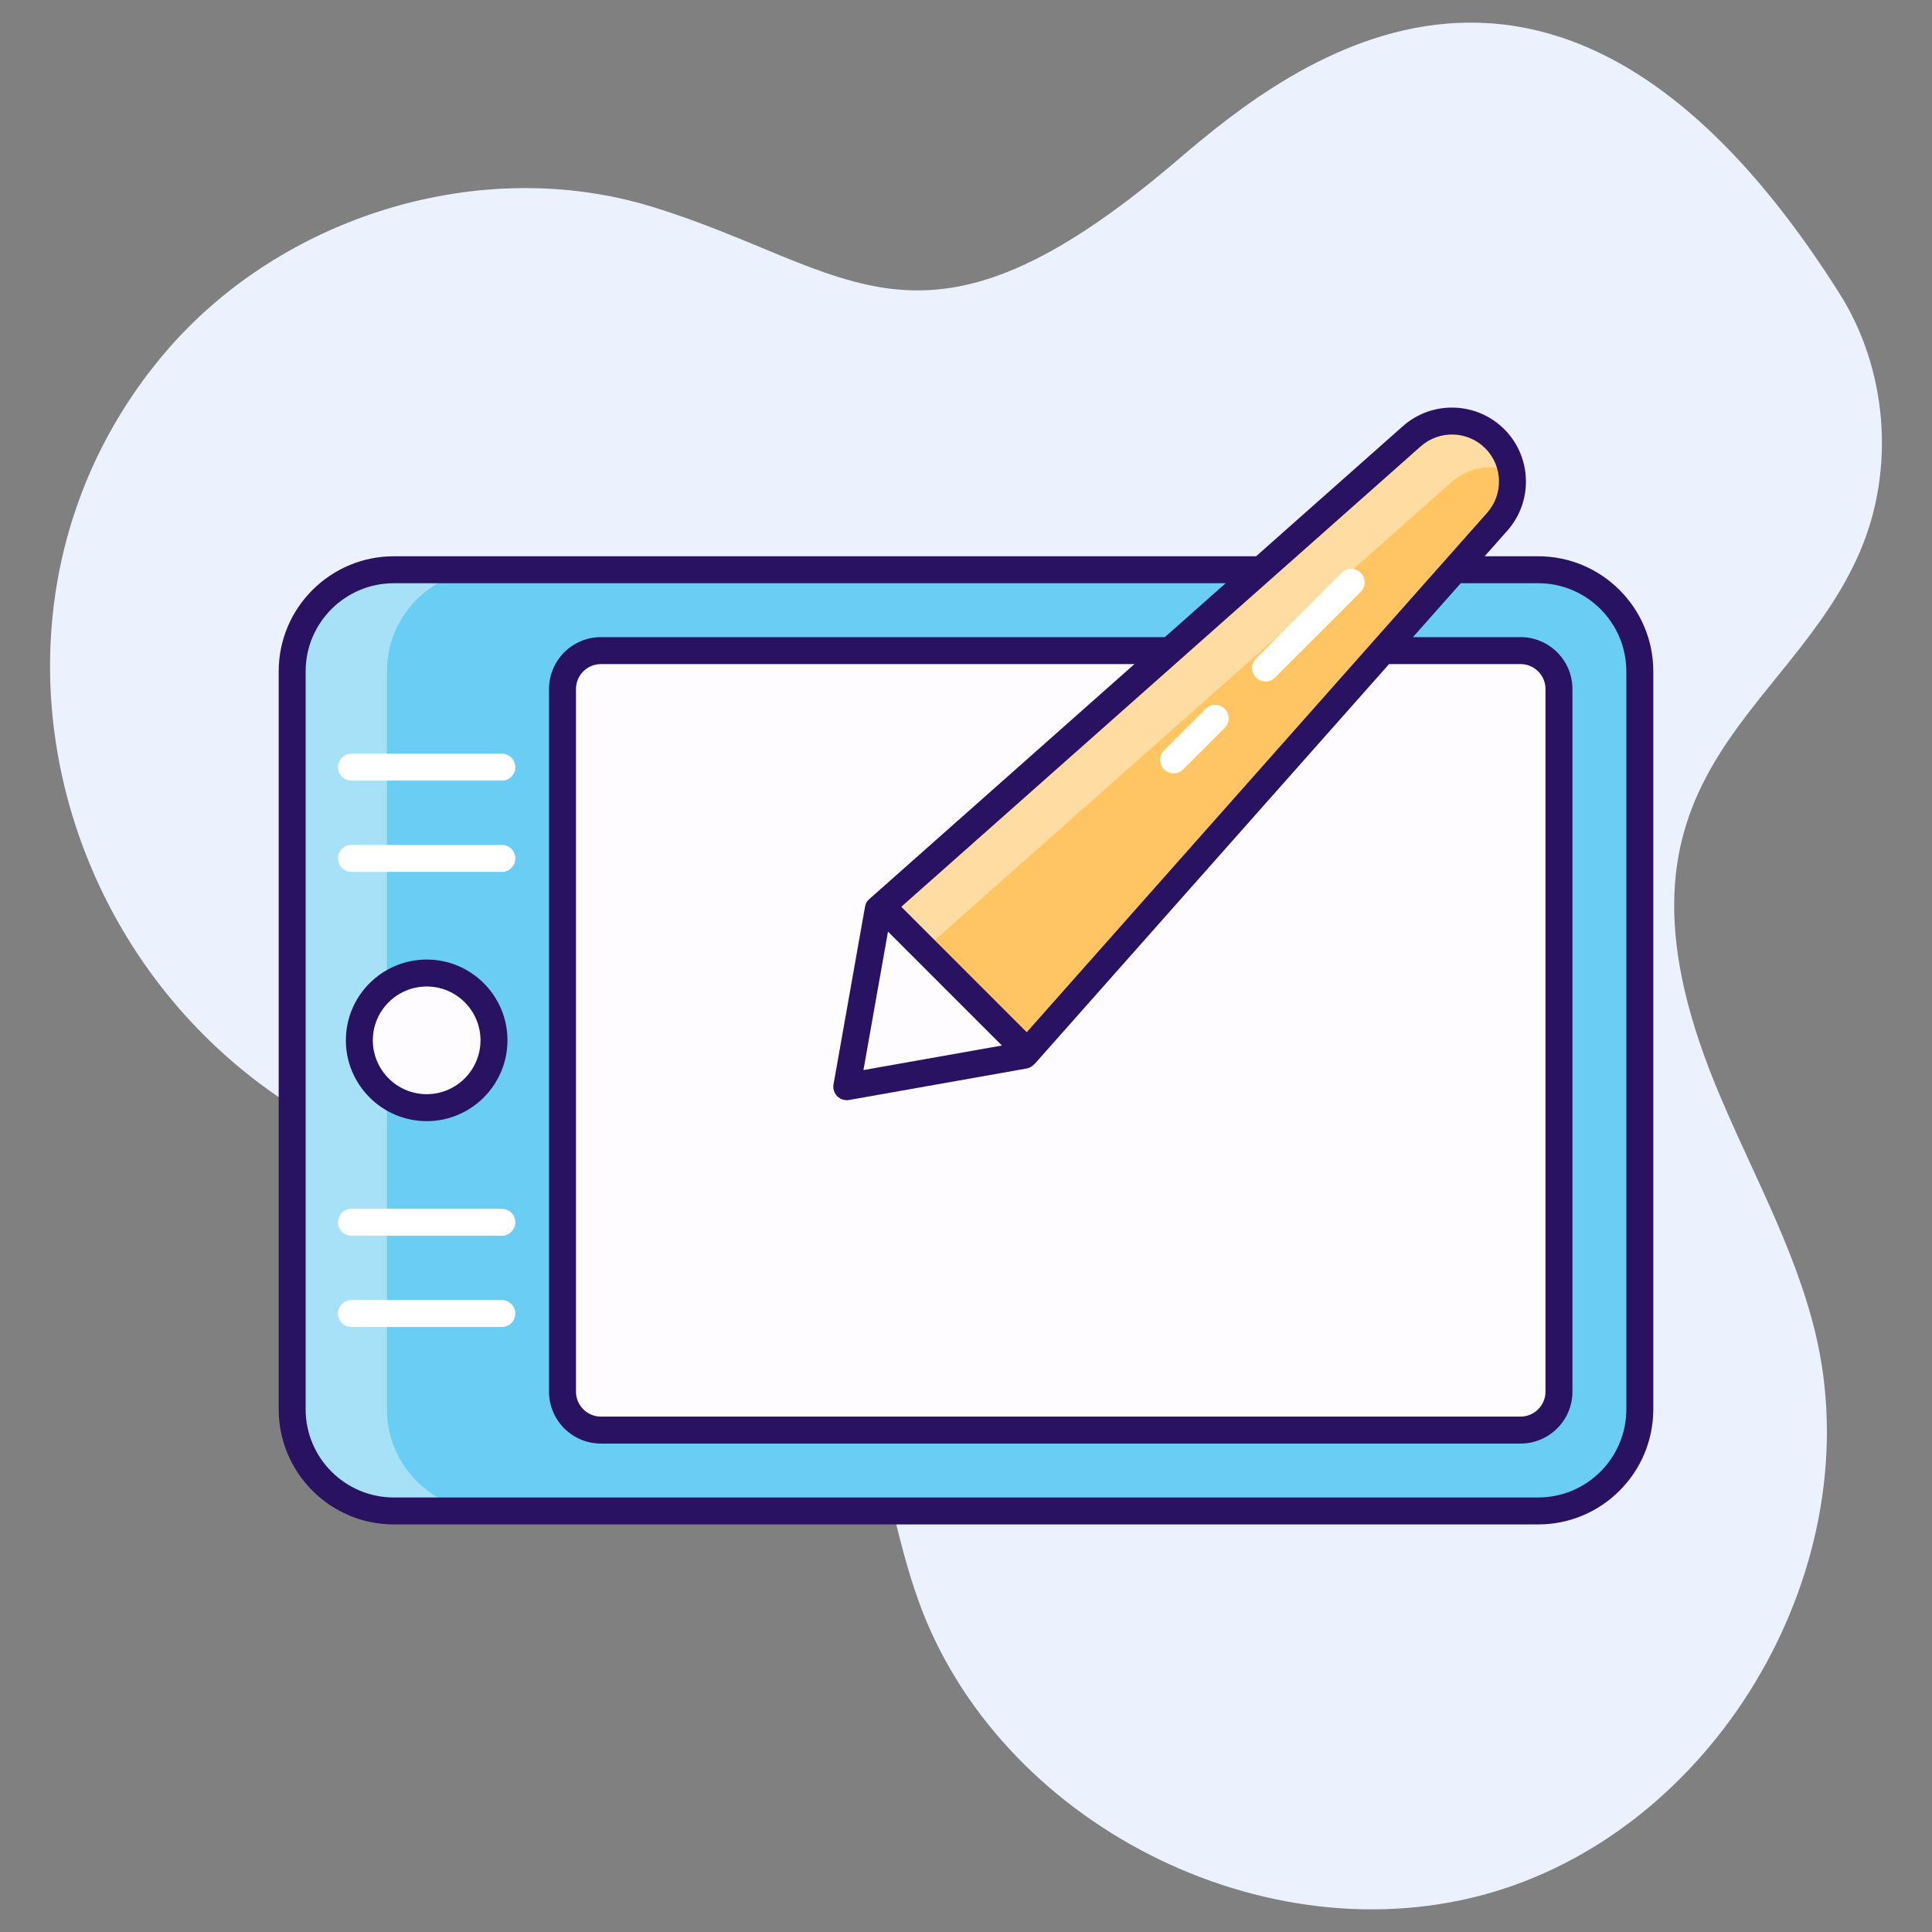 <svg xmlns="http://www.w3.org/2000/svg" viewBox="0 0 512 512"><rect x="0" y="0" width="512" height="512" fill="#808080" stroke="none"/><g id="_x30_6_Pen_Tablet"><g><path d="m312.298 42.209c-68.537 58.644-86.312 28.892-139.514 12.58-45.53-13.96-98.429 2.491-129.201 38.835-64.927 76.683-20.712 200.788 86.392 219.739 25.947 4.591 54.927 2.911 75.62 19.225 26.304 20.737 26.479 59.605 37.65 91.182 20.989 59.327 92.204 95.568 152.52 77.619s100.127-87.232 85.263-148.381c-5.594-23.012-17.596-43.866-26.531-65.798-33.404-81.997 19.432-96.932 38.394-140.974 9.409-21.852 7.333-48.284-5.371-68.399-74.255-117.578-145.106-61.397-175.222-35.628z" fill="#ebf1fd"></path><path d="m434.571 177.917v195.571c0 14.872-12.056 26.929-26.929 26.929h-303.285c-14.872 0-26.929-12.056-26.929-26.929v-195.571c0-14.872 12.056-26.929 26.929-26.929h303.286c14.872 0 26.928 12.056 26.928 26.929z" fill="#6acdf3"></path><path d="m129.464 400.425h-25.107c-14.857 0-26.929-12.071-26.929-26.929v-195.571c0-14.893 12.071-26.929 26.929-26.929h25.107c-14.857 0-26.928 12.036-26.928 26.929v195.571c0 14.857 12.071 26.929 26.928 26.929z" fill="#fff" opacity=".4"></path><path d="m402.964 378.988h-243.714c-5.621 0-10.178-4.557-10.178-10.178v-186.215c0-5.621 4.557-10.178 10.178-10.178h243.714c5.621 0 10.178 4.557 10.178 10.178v186.214c.001 5.622-4.556 10.179-10.178 10.179z" fill="#fffcff"></path><path d="m396.792 138.257-125.319 141.389-47.059 8.344 8.344-47.059 141.389-125.318c6.35-5.628 15.984-5.338 21.983.662 5.999 5.998 6.289 15.632.662 21.982z" fill="#ffc563"></path><path d="m400.572 124.71c-5.322-1.893-11.5-.857-15.964 3.107l-141.394 125.322-5.786 32.536-13 2.321 8.321-47.071 141.393-125.321c6.357-5.607 16-5.321 22 .679 2.394 2.392 3.858 5.32 4.43 8.427z" fill="#fff" opacity=".4"></path><path d="m233.642 240.146-.884.784-8.344 47.06 47.059-8.344.784-.885z" fill="#fffcff"></path><path d="m130.911 275.685c0 9.857-8 17.857-17.821 17.857-9.857 0-17.857-8-17.857-17.857 0-9.821 8-17.821 17.857-17.821 9.821-.001 17.821 7.999 17.821 17.821z" fill="#fffcff"></path><g fill="#fff"><path d="m335.387 180.589c-.914 0-1.828-.349-2.525-1.046-1.395-1.395-1.395-3.655 0-5.05l22.695-22.696c1.395-1.395 3.655-1.395 5.05 0s1.395 3.655 0 5.05l-22.695 22.696c-.697.697-1.611 1.046-2.525 1.046z"></path><path d="m311.022 204.952c-.914 0-1.828-.349-2.525-1.046-1.395-1.395-1.395-3.655 0-5.05l11.014-11.014c1.395-1.395 3.655-1.395 5.05 0s1.395 3.655 0 5.05l-11.014 11.014c-.698.698-1.611 1.046-2.525 1.046z"></path><path d="m133 206.881h-39.856c-1.972 0-3.571-1.599-3.571-3.571s1.599-3.571 3.571-3.571h39.856c1.972 0 3.571 1.599 3.571 3.571s-1.599 3.571-3.571 3.571z"></path><path d="m133 231.06h-39.856c-1.972 0-3.571-1.599-3.571-3.571s1.599-3.571 3.571-3.571h39.856c1.972 0 3.571 1.599 3.571 3.571s-1.599 3.571-3.571 3.571z"></path><path d="m133 327.488h-39.856c-1.972 0-3.571-1.599-3.571-3.571s1.599-3.571 3.571-3.571h39.856c1.972 0 3.571 1.599 3.571 3.571s-1.599 3.571-3.571 3.571z"></path><path d="m133 351.667h-39.856c-1.972 0-3.571-1.599-3.571-3.571s1.599-3.571 3.571-3.571h39.856c1.972 0 3.571 1.599 3.571 3.571s-1.599 3.571-3.571 3.571z"></path></g><path d="m104.357 403.988h303.285c16.818 0 30.5-13.682 30.5-30.5v-195.571c0-16.818-13.682-30.5-30.5-30.5h-14.197l6.02-6.792c6.867-7.748 6.512-19.554-.811-26.876-7.319-7.322-19.128-7.673-26.876-.809l-38.899 34.478h-228.522c-16.818 0-30.5 13.682-30.5 30.5v195.571c0 16.817 13.682 30.499 30.5 30.499zm272.157-285.702c4.928-4.365 12.437-4.14 17.09.513 4.656 4.656 4.881 12.162.514 17.09l-122.018 137.664-33.25-33.25zm-147.691 165.295 6.506-36.698 30.19 30.19zm1.73-45.47c-.294.358-1.05.721-1.313 2.196l-8.343 47.06c-.202 1.147.167 2.323.992 3.148.805.807 1.973 1.198 3.149.992l47.058-8.344c1.174-.209 1.826-1.005 2.19-1.309 39.386-44.436 55.26-62.346 93.833-105.866h34.843c3.643 0 6.607 2.965 6.607 6.607v186.213c0 3.643-2.965 6.607-6.607 6.607h-243.712c-3.643 0-6.607-2.965-6.607-6.607v-186.212c0-3.643 2.965-6.607 6.607-6.607h141.393zm-149.554-60.194c0-12.878 10.479-23.357 23.357-23.357h220.463l-16.118 14.286h-149.451c-7.582 0-13.75 6.168-13.75 13.75v186.213c0 7.582 6.168 13.75 13.75 13.75h243.713c7.582 0 13.75-6.168 13.75-13.75v-186.213c0-7.582-6.168-13.75-13.75-13.75h-28.512l12.662-14.286h20.528c12.878 0 23.357 10.479 23.357 23.357v195.571c0 12.878-10.479 23.357-23.357 23.357h-303.284c-12.878 0-23.357-10.479-23.357-23.357v-195.571z" fill="#281261"></path><path d="m113.09 297.114c11.795 0 21.392-9.612 21.392-21.429 0-11.797-9.596-21.394-21.392-21.394-11.816 0-21.429 9.596-21.429 21.394 0 11.816 9.613 21.429 21.429 21.429zm0-35.68c7.856 0 14.249 6.393 14.249 14.251 0 7.877-6.393 14.286-14.249 14.286-7.877 0-14.286-6.409-14.286-14.286 0-7.858 6.409-14.251 14.286-14.251z" fill="#281261"></path></g></g><g id="Layer_1"></g></svg>